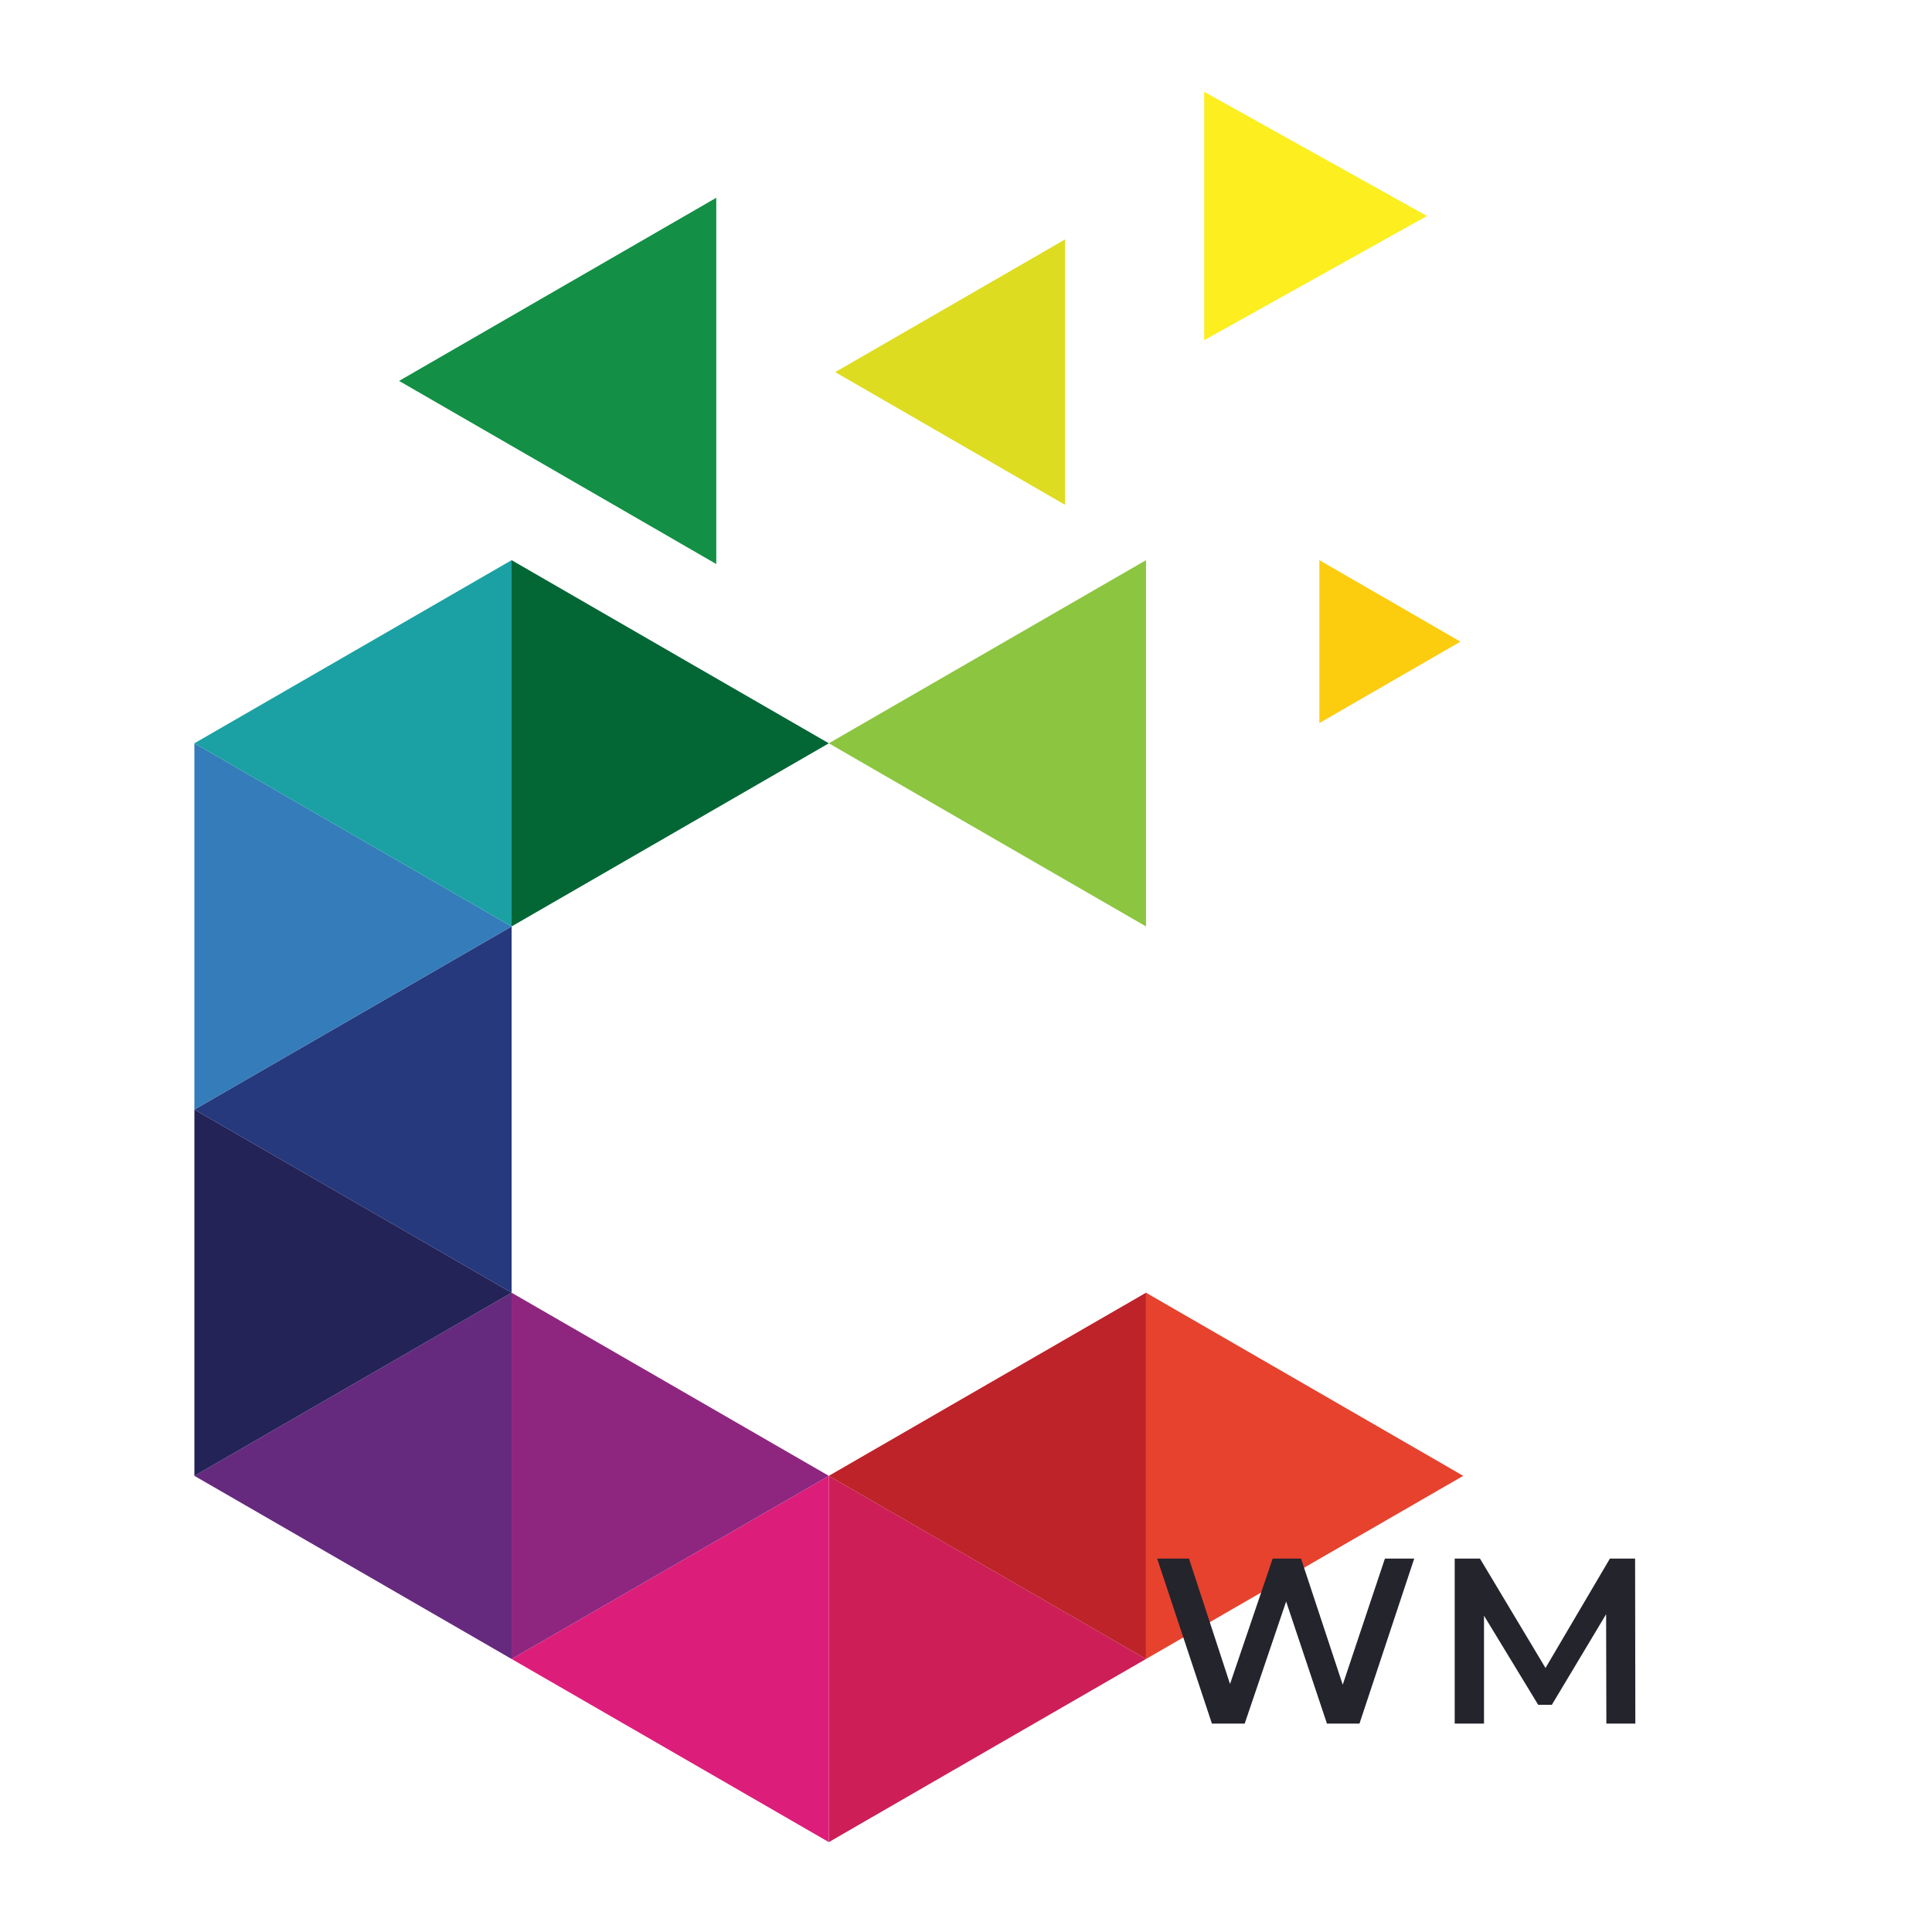 <svg xmlns="http://www.w3.org/2000/svg" xmlns:xlink="http://www.w3.org/1999/xlink" width="500" zoomAndPan="magnify" viewBox="0 0 375 375" height="500" preserveAspectRatio="xMidYMid meet" version="1.0"><defs><g/><clipPath id="779a8ef568"><path d="M 160 286 L 223 286 L 223 357.562 L 160 357.562 Z M 160 286 " clip-rule="nonzero"/></clipPath><clipPath id="3ad86715ab"><path d="M 222 250 L 284.25 250 L 284.25 323 L 222 323 Z M 222 250 " clip-rule="nonzero"/></clipPath><clipPath id="669d1a0e8c"><path d="M 99 286 L 161 286 L 161 357.562 L 99 357.562 Z M 99 286 " clip-rule="nonzero"/></clipPath><clipPath id="fd59669399"><path d="M 37.5 250 L 100 250 L 100 323 L 37.5 323 Z M 37.5 250 " clip-rule="nonzero"/></clipPath><clipPath id="243f95f198"><path d="M 37.5 179 L 100 179 L 100 251 L 37.5 251 Z M 37.5 179 " clip-rule="nonzero"/></clipPath><clipPath id="e8d69fed03"><path d="M 37.5 215 L 100 215 L 100 287 L 37.5 287 Z M 37.5 215 " clip-rule="nonzero"/></clipPath><clipPath id="608f132b64"><path d="M 37.5 144 L 100 144 L 100 216 L 37.5 216 Z M 37.5 144 " clip-rule="nonzero"/></clipPath><clipPath id="1d0f54a2b0"><path d="M 37.5 108 L 100 108 L 100 180 L 37.5 180 Z M 37.5 108 " clip-rule="nonzero"/></clipPath><clipPath id="71d869aa37"><path d="M 233 17.812 L 277 17.812 L 277 67 L 233 67 Z M 233 17.812 " clip-rule="nonzero"/></clipPath></defs><g clip-path="url(#779a8ef568)"><path fill="#cd1e57" d="M 222.441 322.008 L 191.656 339.777 L 160.875 357.555 L 160.875 286.461 L 191.656 304.23 Z M 222.441 322.008 " fill-opacity="1" fill-rule="evenodd"/></g><path fill="#bd2329" d="M 160.875 286.461 L 191.656 268.684 L 222.441 250.914 L 222.441 322.008 L 191.656 304.23 Z M 160.875 286.461 " fill-opacity="1" fill-rule="evenodd"/><g clip-path="url(#3ad86715ab)"><path fill="#e6422e" d="M 284.012 286.461 L 253.23 304.23 L 222.441 322.008 L 222.441 250.914 L 253.23 268.684 Z M 284.012 286.461 " fill-opacity="1" fill-rule="evenodd"/></g><g clip-path="url(#669d1a0e8c)"><path fill="#dc1e7a" d="M 99.301 322.008 L 130.086 339.777 L 160.875 357.555 L 160.875 286.461 L 130.086 304.23 Z M 99.301 322.008 " fill-opacity="1" fill-rule="evenodd"/></g><path fill="#8e2680" d="M 160.875 286.461 L 130.086 304.23 L 99.301 322.008 L 99.301 250.914 L 130.086 268.684 Z M 160.875 286.461 " fill-opacity="1" fill-rule="evenodd"/><g clip-path="url(#fd59669399)"><path fill="#652a7d" d="M 37.73 286.461 L 68.52 268.684 L 99.301 250.914 L 99.301 322.008 L 68.52 304.23 Z M 37.73 286.461 " fill-opacity="1" fill-rule="evenodd"/></g><g clip-path="url(#243f95f198)"><path fill="#27397d" d="M 37.73 215.367 L 68.52 233.137 L 99.301 250.914 L 99.301 179.82 L 68.52 197.598 Z M 37.73 215.367 " fill-opacity="1" fill-rule="evenodd"/></g><g clip-path="url(#e8d69fed03)"><path fill="#232358" d="M 99.301 250.914 L 68.52 268.684 L 37.73 286.461 L 37.73 215.367 L 68.52 233.137 Z M 99.301 250.914 " fill-opacity="1" fill-rule="evenodd"/></g><g clip-path="url(#608f132b64)"><path fill="#347cba" d="M 99.301 179.82 L 68.52 197.598 L 37.73 215.367 L 37.73 144.273 L 68.52 162.051 Z M 99.301 179.82 " fill-opacity="1" fill-rule="evenodd"/></g><g clip-path="url(#1d0f54a2b0)"><path fill="#1ba1a3" d="M 37.73 144.273 L 68.52 162.051 L 99.301 179.82 L 99.301 108.727 L 68.52 126.504 Z M 37.73 144.273 " fill-opacity="1" fill-rule="evenodd"/></g><path fill="#036635" d="M 160.875 144.273 L 130.086 162.051 L 99.301 179.82 L 99.301 108.727 L 130.086 126.504 Z M 160.875 144.273 " fill-opacity="1" fill-rule="evenodd"/><path fill="#8cc540" d="M 160.875 144.273 L 191.656 162.051 L 222.441 179.82 L 222.441 108.727 L 191.656 126.504 Z M 160.875 144.273 " fill-opacity="1" fill-rule="evenodd"/><path fill="#138f46" d="M 77.461 73.934 L 108.25 56.156 L 139.027 38.387 L 139.027 109.48 L 108.25 91.703 Z M 77.461 73.934 " fill-opacity="1" fill-rule="evenodd"/><path fill="#dddc20" d="M 162.117 72.227 L 184.422 59.352 L 206.719 46.477 L 206.719 97.98 L 184.422 85.109 Z M 162.117 72.227 " fill-opacity="1" fill-rule="evenodd"/><path fill="#fccc0f" d="M 283.469 124.543 L 269.781 116.633 L 256.09 108.727 L 256.09 140.348 L 269.781 132.445 Z M 283.469 124.543 " fill-opacity="1" fill-rule="evenodd"/><g clip-path="url(#71d869aa37)"><path fill="#fcee1f" d="M 276.98 41.922 L 255.352 29.867 L 233.73 17.812 L 233.73 66.035 L 255.352 53.984 Z M 276.98 41.922 " fill-opacity="1" fill-rule="evenodd"/></g><g fill="#23242c" fill-opacity="1"><g transform="translate(223.373, 334.552)"><g><path d="M 51.125 -32.031 L 40.5 0 L 34.188 0 L 26.266 -23.703 L 18.219 0 L 11.859 0 L 1.234 -32.031 L 7.406 -32.031 L 15.375 -7.688 L 23.656 -32.031 L 29.156 -32.031 L 37.25 -7.547 L 45.438 -32.031 Z M 51.125 -32.031 "/></g></g></g><g fill="#23242c" fill-opacity="1"><g transform="translate(278.059, 334.552)"><g><path d="M 33.734 0 L 33.688 -21.234 L 23.156 -3.656 L 20.5 -3.656 L 9.984 -20.953 L 9.984 0 L 4.297 0 L 4.297 -32.031 L 9.203 -32.031 L 21.922 -10.797 L 34.422 -32.031 L 39.312 -32.031 L 39.359 0 Z M 33.734 0 "/></g></g></g></svg>
